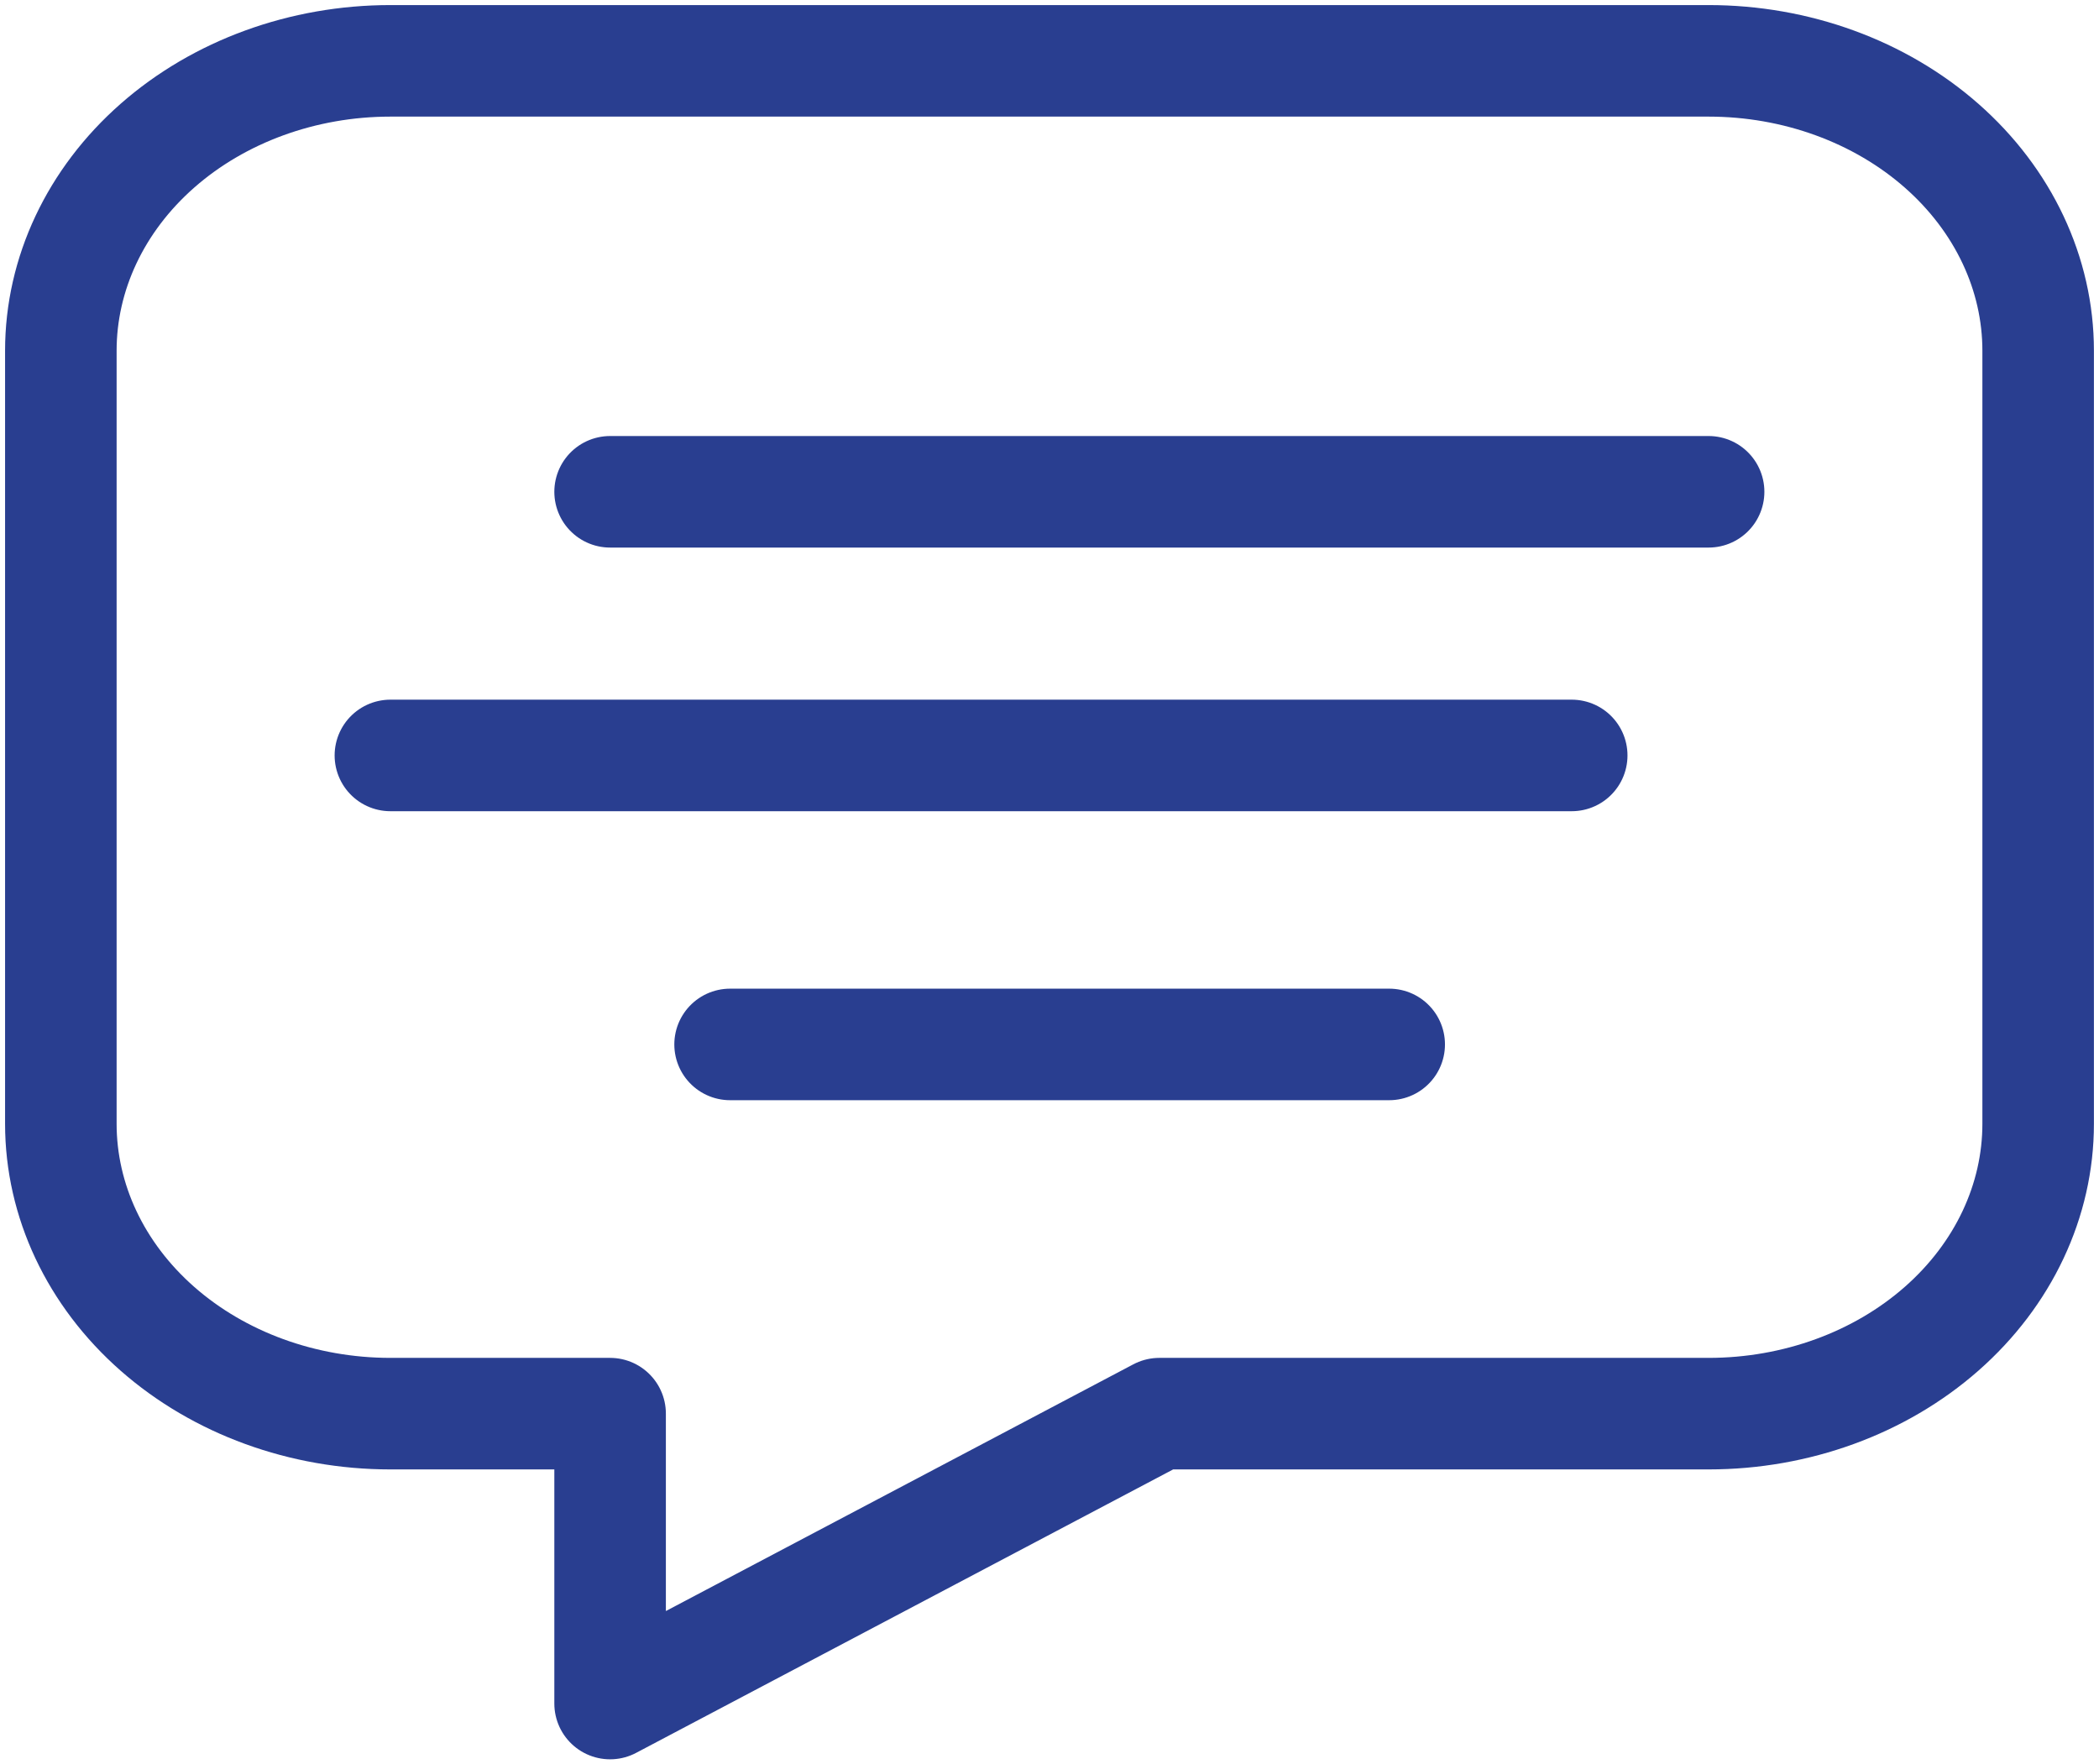<svg width="207" height="174" viewBox="0 0 207 174" fill="none" xmlns="http://www.w3.org/2000/svg">
<path d="M60.167 48.5H168.5M72 103H104.5H137M38.5 74.5H155M168.5 6C177.12 6 185.386 9.012 191.481 14.373C197.576 19.735 201 27.006 201 34.588V110.824C201 118.406 197.576 125.677 191.481 131.038C185.386 136.4 177.12 139.412 168.5 139.412H114.333L60.167 168V139.412H38.5C29.881 139.412 21.614 136.4 15.519 131.038C9.424 125.677 6 118.406 6 110.824V34.588C6 27.006 9.424 19.735 15.519 14.373C21.614 9.012 29.881 6 38.5 6H168.5Z" stroke="#293E90" stroke-width="11" stroke-linecap="round" stroke-linejoin="round"/>
</svg>
